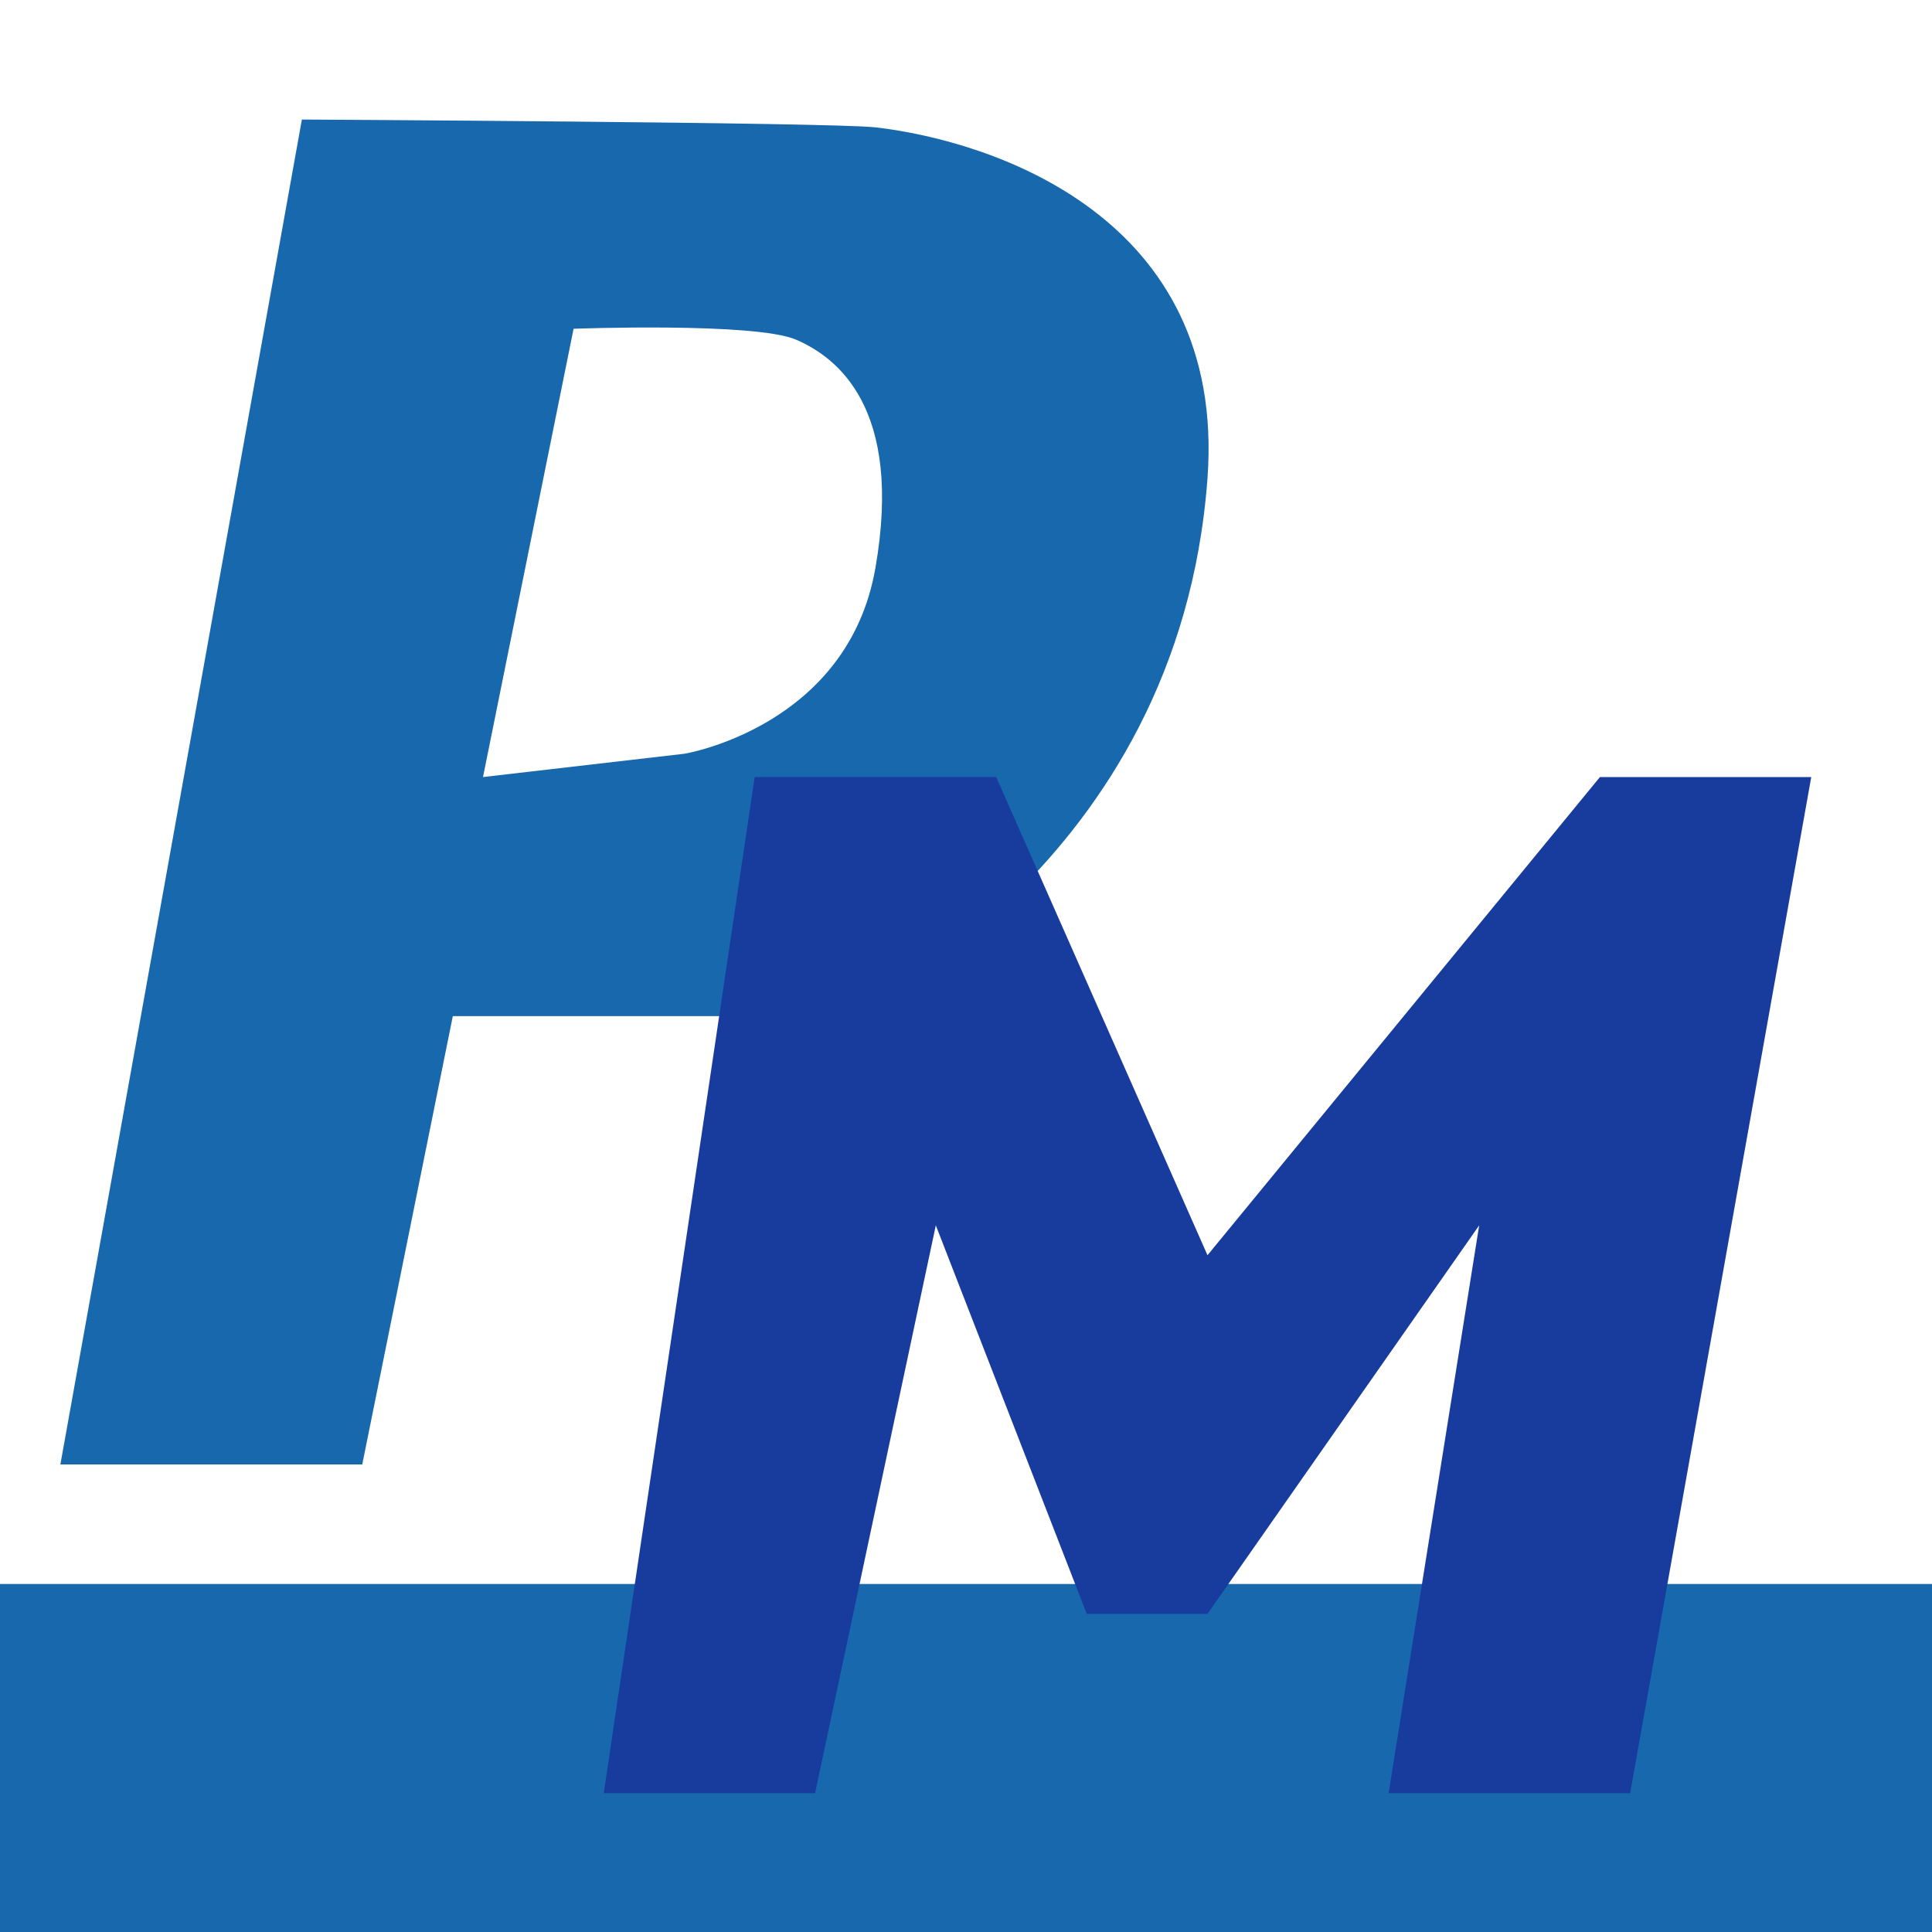 <svg xmlns="http://www.w3.org/2000/svg" viewBox="0 0 120 120">
  <defs>
    <style>
      .cls-1 {
        fill: #fff;
      }

      .cls-1, .cls-2, .cls-3 {
        fill-rule: evenodd;
      }

      .cls-2 {
        fill: #1868ad;
      }

      .cls-3 {
        fill: #183b9e;
      }
    </style>
  </defs>
  <path class="cls-1" d="M120,120.659V0H0V120.659H120Z"/>
  <path class="cls-2" d="M0,98.384v22.275H120V98.384H0Z"/>
  <path class="cls-2" d="M3.75,90.959H22.5l5.625-27.845H52.5S73.229,53.968,75,29.7C76.187,13.446,61.585,8.751,54.4,7.912,51.712,7.6,18.75,7.425,18.75,7.425Z"/>
  <path class="cls-1" d="M30,48.264l12.528-1.45S52.66,45.136,54.375,35.27C56.1,25.346,52,22.2,49.451,21.1s-13.825-.68-13.825-0.68Z"/>
  <path class="cls-3" d="M37.5,111.378H50.625l7.5-35.27L67.5,100.24H75L91.875,76.108l-5.625,35.27h15L112.5,48.264H99.375L75,77.965l-13.125-29.7h-15Z"/>
</svg>
